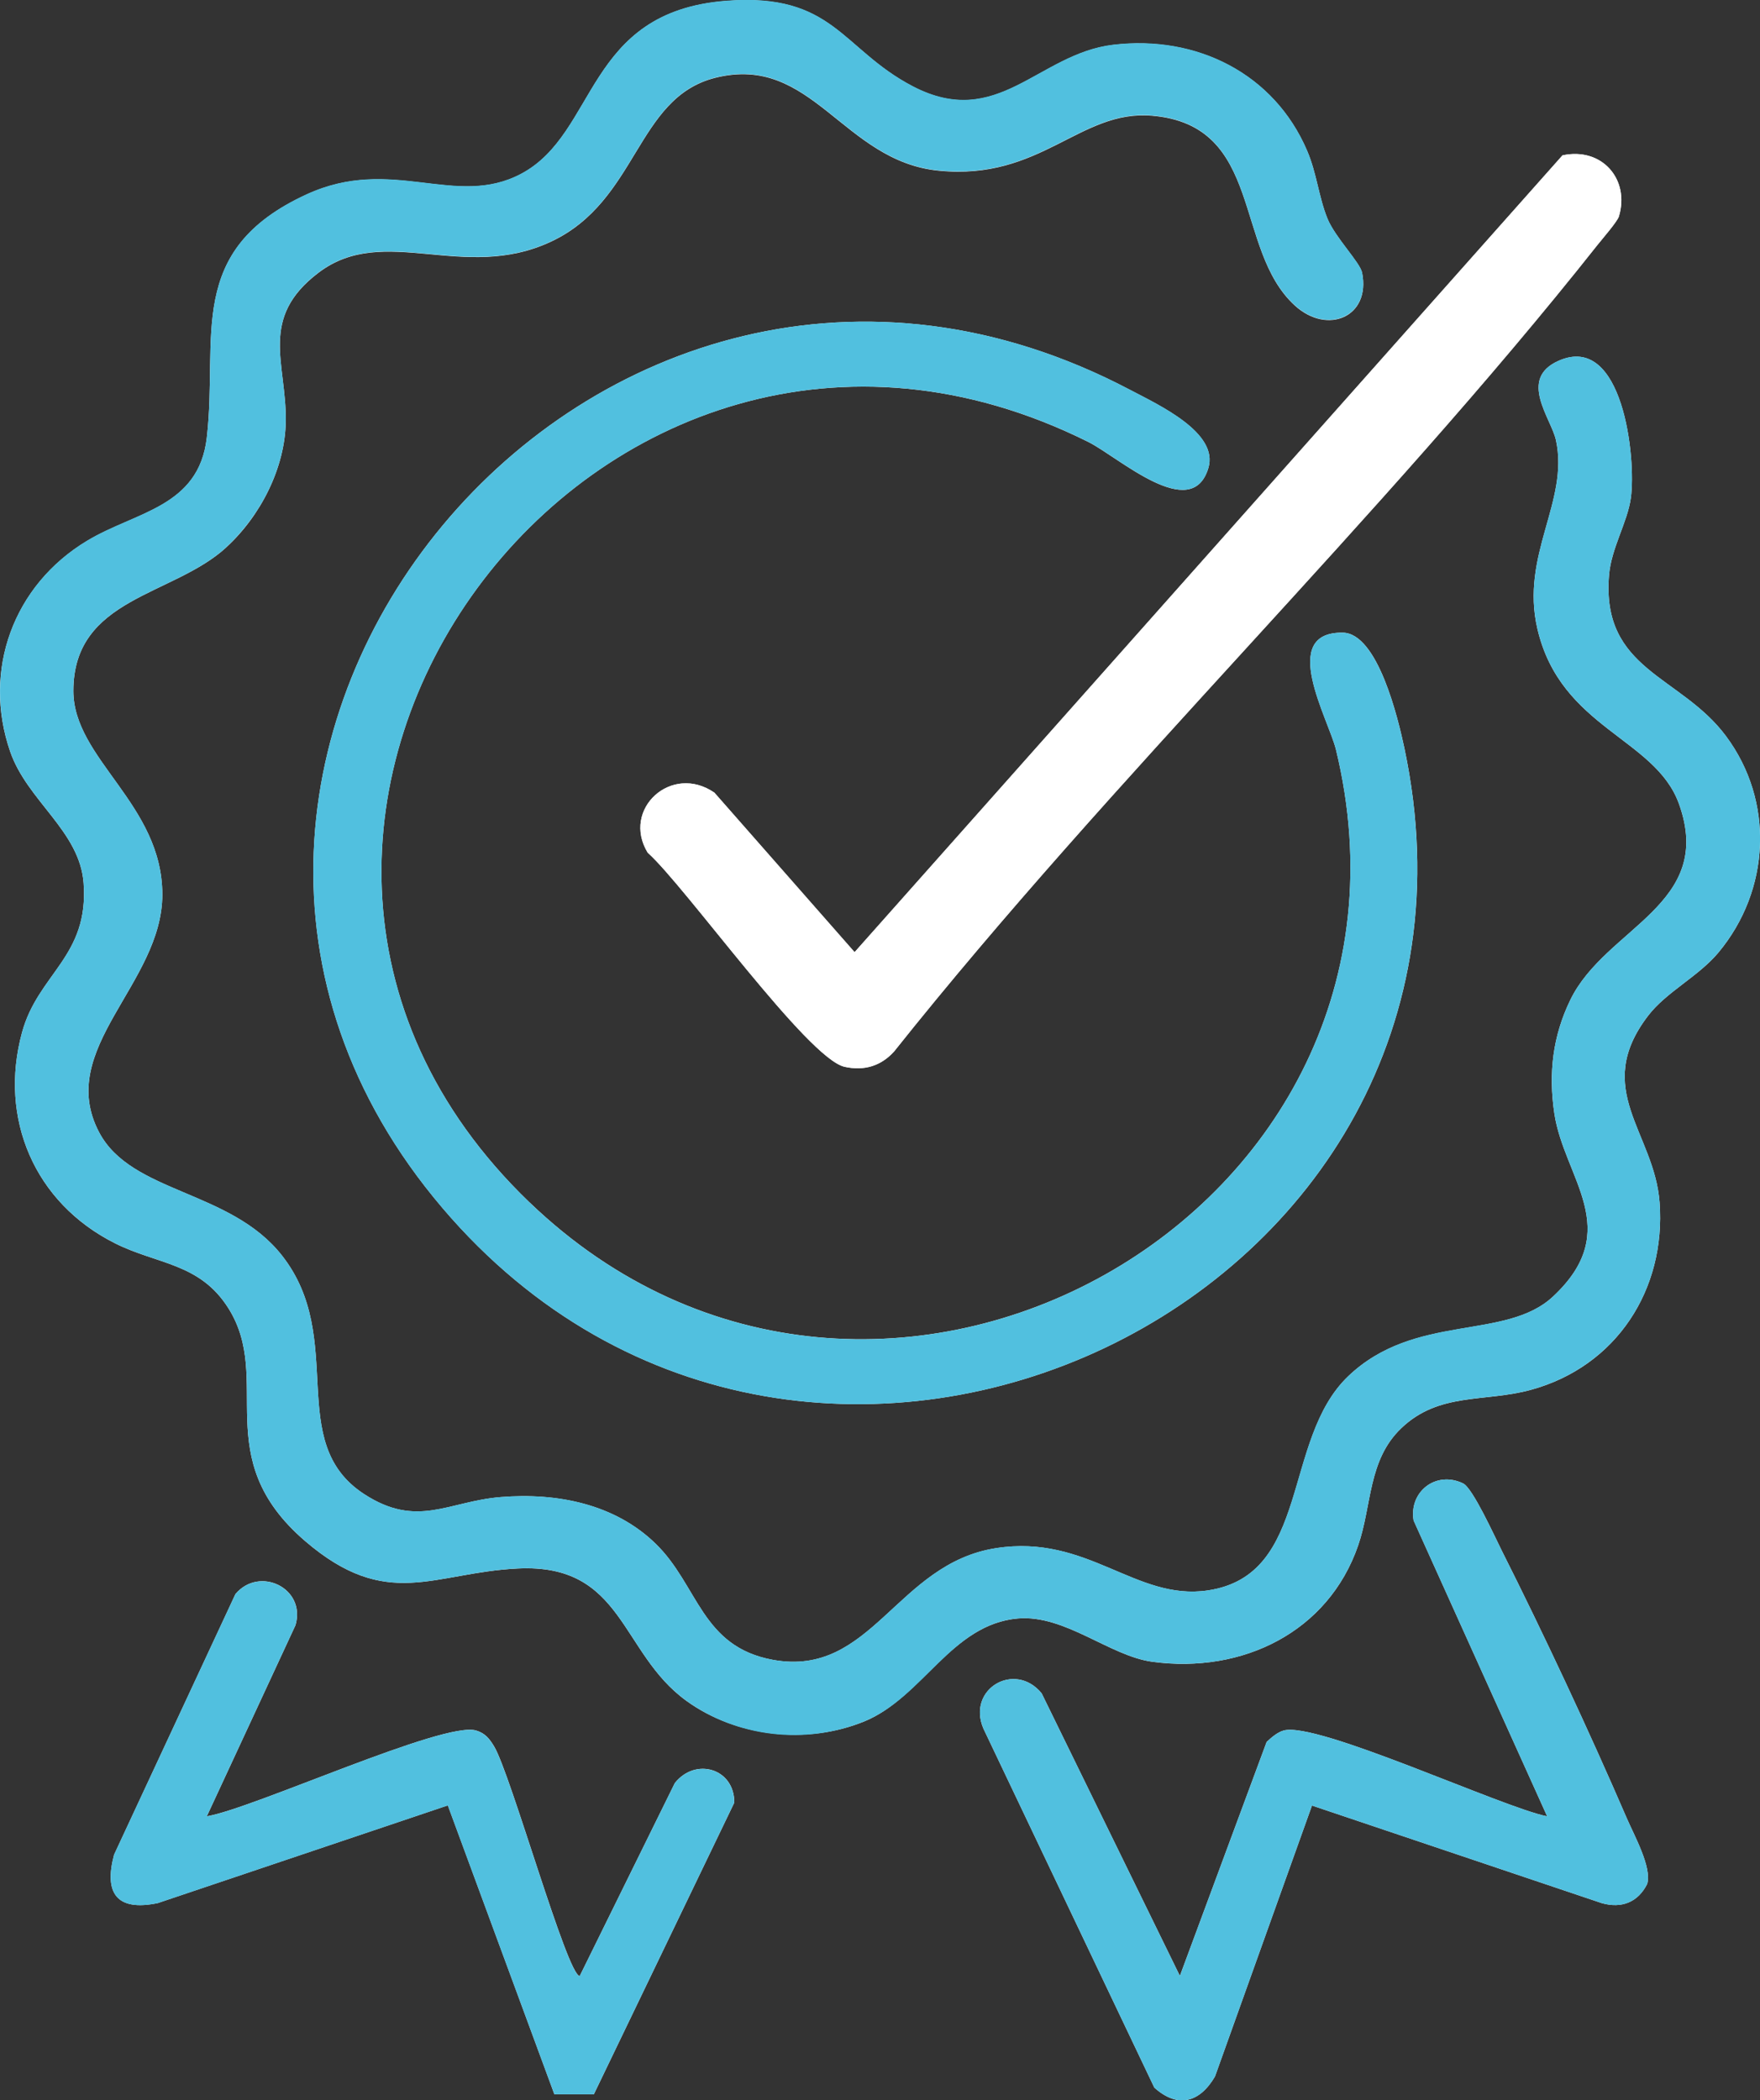 <svg width="57" height="68" viewBox="0 0 57 68" fill="none" xmlns="http://www.w3.org/2000/svg">
<rect x="0" y="0" width="57" height="68" fill="#333333" stroke="none"/>
<g clip-path="url(#clip0_1128_102)">
<path d="M7.324 17.724C8.435 16.709 9.236 15.151 9.255 13.635C9.278 11.752 8.37 10.297 10.326 8.822C12.448 7.222 15.007 9.154 17.846 7.824C20.664 6.504 20.593 3.172 23.158 2.521C26.307 1.723 27.287 5.221 30.405 5.527C33.718 5.854 34.97 3.55 37.304 3.746C40.943 4.05 39.936 8.072 41.938 9.895C42.992 10.854 44.397 10.264 44.114 8.833C44.049 8.5 43.24 7.689 42.991 7.079C42.706 6.376 42.646 5.609 42.33 4.877C41.262 2.388 38.757 1.132 36.051 1.454C33.619 1.745 32.314 4.239 29.557 2.796C27.25 1.59 27.005 -0.237 23.521 0.03C18.94 0.383 19.363 4.312 16.878 5.631C14.748 6.762 12.7 5.023 9.929 6.297C5.969 8.117 7.075 10.925 6.697 14.175C6.436 16.429 4.396 16.564 2.828 17.507C0.429 18.943 -0.578 21.709 0.33 24.335C0.883 25.935 2.585 26.903 2.708 28.596C2.883 30.974 1.235 31.518 0.714 33.425C-0.047 36.211 1.115 38.943 3.724 40.253C5.095 40.941 6.468 40.885 7.395 42.353C8.86 44.675 6.735 47.19 9.881 49.893C12.542 52.177 14.039 50.914 16.773 50.782C20.206 50.614 20.075 53.506 22.228 55.065C23.846 56.238 26.135 56.491 27.993 55.732C29.851 54.973 30.818 52.583 32.967 52.4C34.492 52.27 35.936 53.615 37.321 53.802C40.241 54.196 43.017 52.84 43.985 50.037C44.434 48.74 44.299 47.273 45.382 46.24C46.606 45.069 48.078 45.406 49.569 45.001C52.362 44.242 53.956 41.735 53.748 38.932C53.58 36.659 51.545 35.272 53.38 32.881C53.97 32.111 55.009 31.614 55.656 30.837C57.336 28.818 57.476 25.944 55.892 23.824C54.426 21.862 51.859 21.709 52.11 18.628C52.183 17.74 52.709 16.914 52.818 16.117C52.993 14.845 52.564 10.754 50.475 11.682C49.158 12.267 50.237 13.541 50.392 14.252C50.824 16.245 49.229 17.963 49.792 20.365C50.548 23.587 53.605 23.886 54.375 26.024C55.558 29.301 52.005 30.016 50.858 32.371C50.286 33.546 50.146 34.748 50.339 36.046C50.65 38.145 52.622 39.807 50.297 41.977C48.757 43.416 45.816 42.5 43.663 44.558C41.511 46.616 42.461 51.003 39.11 51.493C36.776 51.835 35.235 49.663 32.262 50.123C29.028 50.623 28.235 54.321 25.034 53.74C22.707 53.317 22.62 51.329 21.236 49.982C19.908 48.688 18.037 48.325 16.226 48.469C14.521 48.604 13.521 49.497 11.794 48.374C9.204 46.691 11.253 43.35 9.133 40.65C7.458 38.517 4.256 38.644 3.21 36.66C1.78 33.95 5.257 31.858 5.257 28.963C5.257 26.032 2.376 24.578 2.376 22.37C2.376 19.344 5.595 19.307 7.324 17.726V17.724ZM50.604 5.029L27.677 30.828L23.138 25.665C21.748 24.706 20.121 26.197 20.976 27.607C22.193 28.69 26.157 34.278 27.354 34.54C27.982 34.677 28.523 34.52 28.954 34.046C36.076 25.105 44.673 16.853 51.738 7.929C51.901 7.723 52.381 7.174 52.431 7.006C52.791 5.802 51.876 4.756 50.604 5.03V5.029ZM17.149 38.929C4.419 26.701 19.311 6.358 35.252 14.312C36.218 14.795 38.588 16.955 39.133 15.157C39.482 14.009 37.526 13.111 36.607 12.627C19.303 3.509 1.963 24.588 14.332 39.112C26.217 53.07 49.28 42.177 45.485 24.232C45.287 23.296 44.628 20.497 43.486 20.483C41.391 20.458 43.028 23.284 43.267 24.269C46.92 39.294 28.36 49.695 17.151 38.929H17.149ZM42.49 58.456L51.879 61.617C52.524 61.797 53.051 61.584 53.347 60.994C53.503 60.457 52.927 59.428 52.684 58.864C51.469 56.053 50.008 52.927 48.63 50.19C48.415 49.764 47.698 48.177 47.385 48.027C46.497 47.601 45.625 48.305 45.782 49.228L50.108 58.807C48.639 58.512 42.635 55.716 41.567 56.029C41.366 56.088 41.175 56.254 41.022 56.397L38.212 63.973L33.735 54.823C32.867 53.765 31.305 54.684 31.848 55.962L37.384 67.588C38.142 68.269 38.852 68.077 39.349 67.228L42.49 58.456ZM6.697 58.806L9.571 52.615C9.918 51.414 8.399 50.689 7.625 51.61L3.695 60.048C3.362 61.293 3.778 61.89 5.11 61.614L14.504 58.451L17.955 67.806H19.232L23.781 58.362C23.79 57.257 22.526 56.883 21.855 57.729L18.776 63.975C18.373 63.973 16.535 57.417 16.001 56.539C15.852 56.293 15.716 56.117 15.423 56.028C14.381 55.709 8.187 58.56 6.699 58.804L6.697 58.806Z" fill="white"/>
<path d="M7.324 17.724C5.595 19.305 2.376 19.342 2.376 22.368C2.376 24.575 5.257 26.029 5.257 28.961C5.257 31.856 1.78 33.948 3.21 36.658C4.256 38.642 7.458 38.515 9.133 40.648C11.253 43.347 9.206 46.687 11.794 48.372C13.52 49.495 14.519 48.602 16.226 48.467C18.037 48.322 19.908 48.686 21.236 49.98C22.62 51.327 22.707 53.315 25.034 53.738C28.235 54.319 29.027 50.619 32.262 50.12C35.235 49.661 36.774 51.833 39.11 51.491C42.463 51.001 41.498 46.624 43.664 44.556C45.829 42.487 48.757 43.415 50.297 41.975C52.622 39.805 50.65 38.143 50.339 36.044C50.147 34.748 50.286 33.545 50.859 32.369C52.005 30.014 55.558 29.299 54.375 26.022C53.605 23.886 50.548 23.585 49.792 20.363C49.229 17.961 50.822 16.243 50.392 14.249C50.237 13.54 49.158 12.266 50.475 11.68C52.564 10.752 52.993 14.843 52.819 16.115C52.71 16.913 52.181 17.738 52.11 18.626C51.859 21.708 54.426 21.86 55.892 23.822C57.476 25.942 57.336 28.814 55.656 30.835C55.009 31.612 53.972 32.111 53.38 32.879C51.545 35.27 53.58 36.657 53.749 38.93C53.956 41.733 52.361 44.24 49.569 44.999C48.078 45.404 46.606 45.065 45.382 46.238C44.3 47.271 44.434 48.738 43.985 50.035C43.017 52.838 40.242 54.196 37.321 53.8C35.937 53.613 34.492 52.268 32.967 52.398C30.816 52.581 29.921 54.942 27.993 55.73C26.066 56.517 23.848 56.236 22.228 55.063C20.075 53.504 20.206 50.612 16.773 50.78C14.039 50.913 12.543 52.177 9.882 49.891C6.734 47.189 8.861 44.673 7.395 42.351C6.468 40.885 5.093 40.94 3.724 40.251C1.115 38.941 -0.047 36.209 0.714 33.422C1.235 31.516 2.883 30.974 2.708 28.593C2.585 26.901 0.883 25.933 0.331 24.333C-0.576 21.705 0.429 18.939 2.828 17.5C4.396 16.559 6.436 16.423 6.697 14.168C7.075 10.915 5.969 8.109 9.929 6.29C12.701 5.016 14.748 6.755 16.878 5.623C19.363 4.305 18.94 0.376 23.521 0.023C27.005 -0.244 27.25 1.582 29.557 2.788C32.315 4.23 33.619 1.735 36.051 1.447C38.758 1.124 41.262 2.38 42.331 4.87C42.645 5.604 42.705 6.368 42.992 7.072C43.24 7.683 44.049 8.492 44.114 8.825C44.396 10.256 42.99 10.846 41.938 9.887C39.936 8.065 40.943 4.045 37.304 3.738C34.968 3.542 33.719 5.846 30.405 5.52C27.287 5.214 26.308 1.716 23.158 2.514C20.593 3.164 20.664 6.496 17.847 7.817C15.008 9.148 12.448 7.215 10.327 8.815C8.37 10.29 9.278 11.744 9.255 13.628C9.237 15.144 8.436 16.701 7.324 17.717V17.724Z" fill="#51C0DF"/>
<path d="M17.149 38.929C28.358 49.697 46.919 39.296 43.266 24.269C43.026 23.284 41.391 20.458 43.484 20.483C44.624 20.497 45.286 23.296 45.484 24.232C49.278 42.177 26.216 53.07 14.33 39.112C1.963 24.588 19.303 3.509 36.608 12.625C37.528 13.109 39.484 14.007 39.135 15.155C38.59 16.953 36.22 14.793 35.253 14.31C19.312 6.358 4.421 26.701 17.149 38.929Z" fill="#51C0DF"/>
<path d="M50.604 5.029C51.875 4.754 52.791 5.8 52.431 7.005C52.38 7.172 51.901 7.723 51.737 7.928C44.673 16.851 36.074 25.103 28.954 34.045C28.523 34.519 27.982 34.675 27.354 34.538C26.156 34.276 22.193 28.688 20.976 27.605C20.119 26.195 21.748 24.706 23.137 25.663L27.677 30.827L50.604 5.029Z" fill="white"/>
<path d="M42.49 58.456L39.349 67.228C38.853 68.077 38.142 68.269 37.384 67.588L31.848 55.962C31.304 54.684 32.865 53.765 33.735 54.823L38.212 63.973L41.022 56.397C41.175 56.254 41.366 56.088 41.567 56.029C42.635 55.716 48.639 58.511 50.108 58.807L45.781 49.228C45.625 48.305 46.497 47.601 47.385 48.027C47.698 48.177 48.415 49.766 48.63 50.19C50.008 52.929 51.469 56.054 52.684 58.864C52.927 59.427 53.503 60.456 53.347 60.994C53.051 61.584 52.526 61.797 51.879 61.617L42.49 58.456Z" fill="#51C0DF"/>
<path d="M6.697 58.806C8.185 58.561 14.379 55.709 15.421 56.029C15.714 56.118 15.85 56.295 15.999 56.541C16.533 57.419 18.371 63.975 18.775 63.977L21.854 57.731C22.524 56.885 23.788 57.259 23.779 58.364L19.231 67.806H17.954L14.502 58.453L5.108 61.616C3.776 61.89 3.362 61.295 3.693 60.049L7.623 51.612C8.397 50.691 9.916 51.416 9.569 52.617L6.695 58.807L6.697 58.806Z" fill="#51C0DF"/>
</g>
<defs>
<clipPath id="clip0_1128_102">
<rect width="57" height="68" fill="white"/>
</clipPath>
</defs>
</svg>
